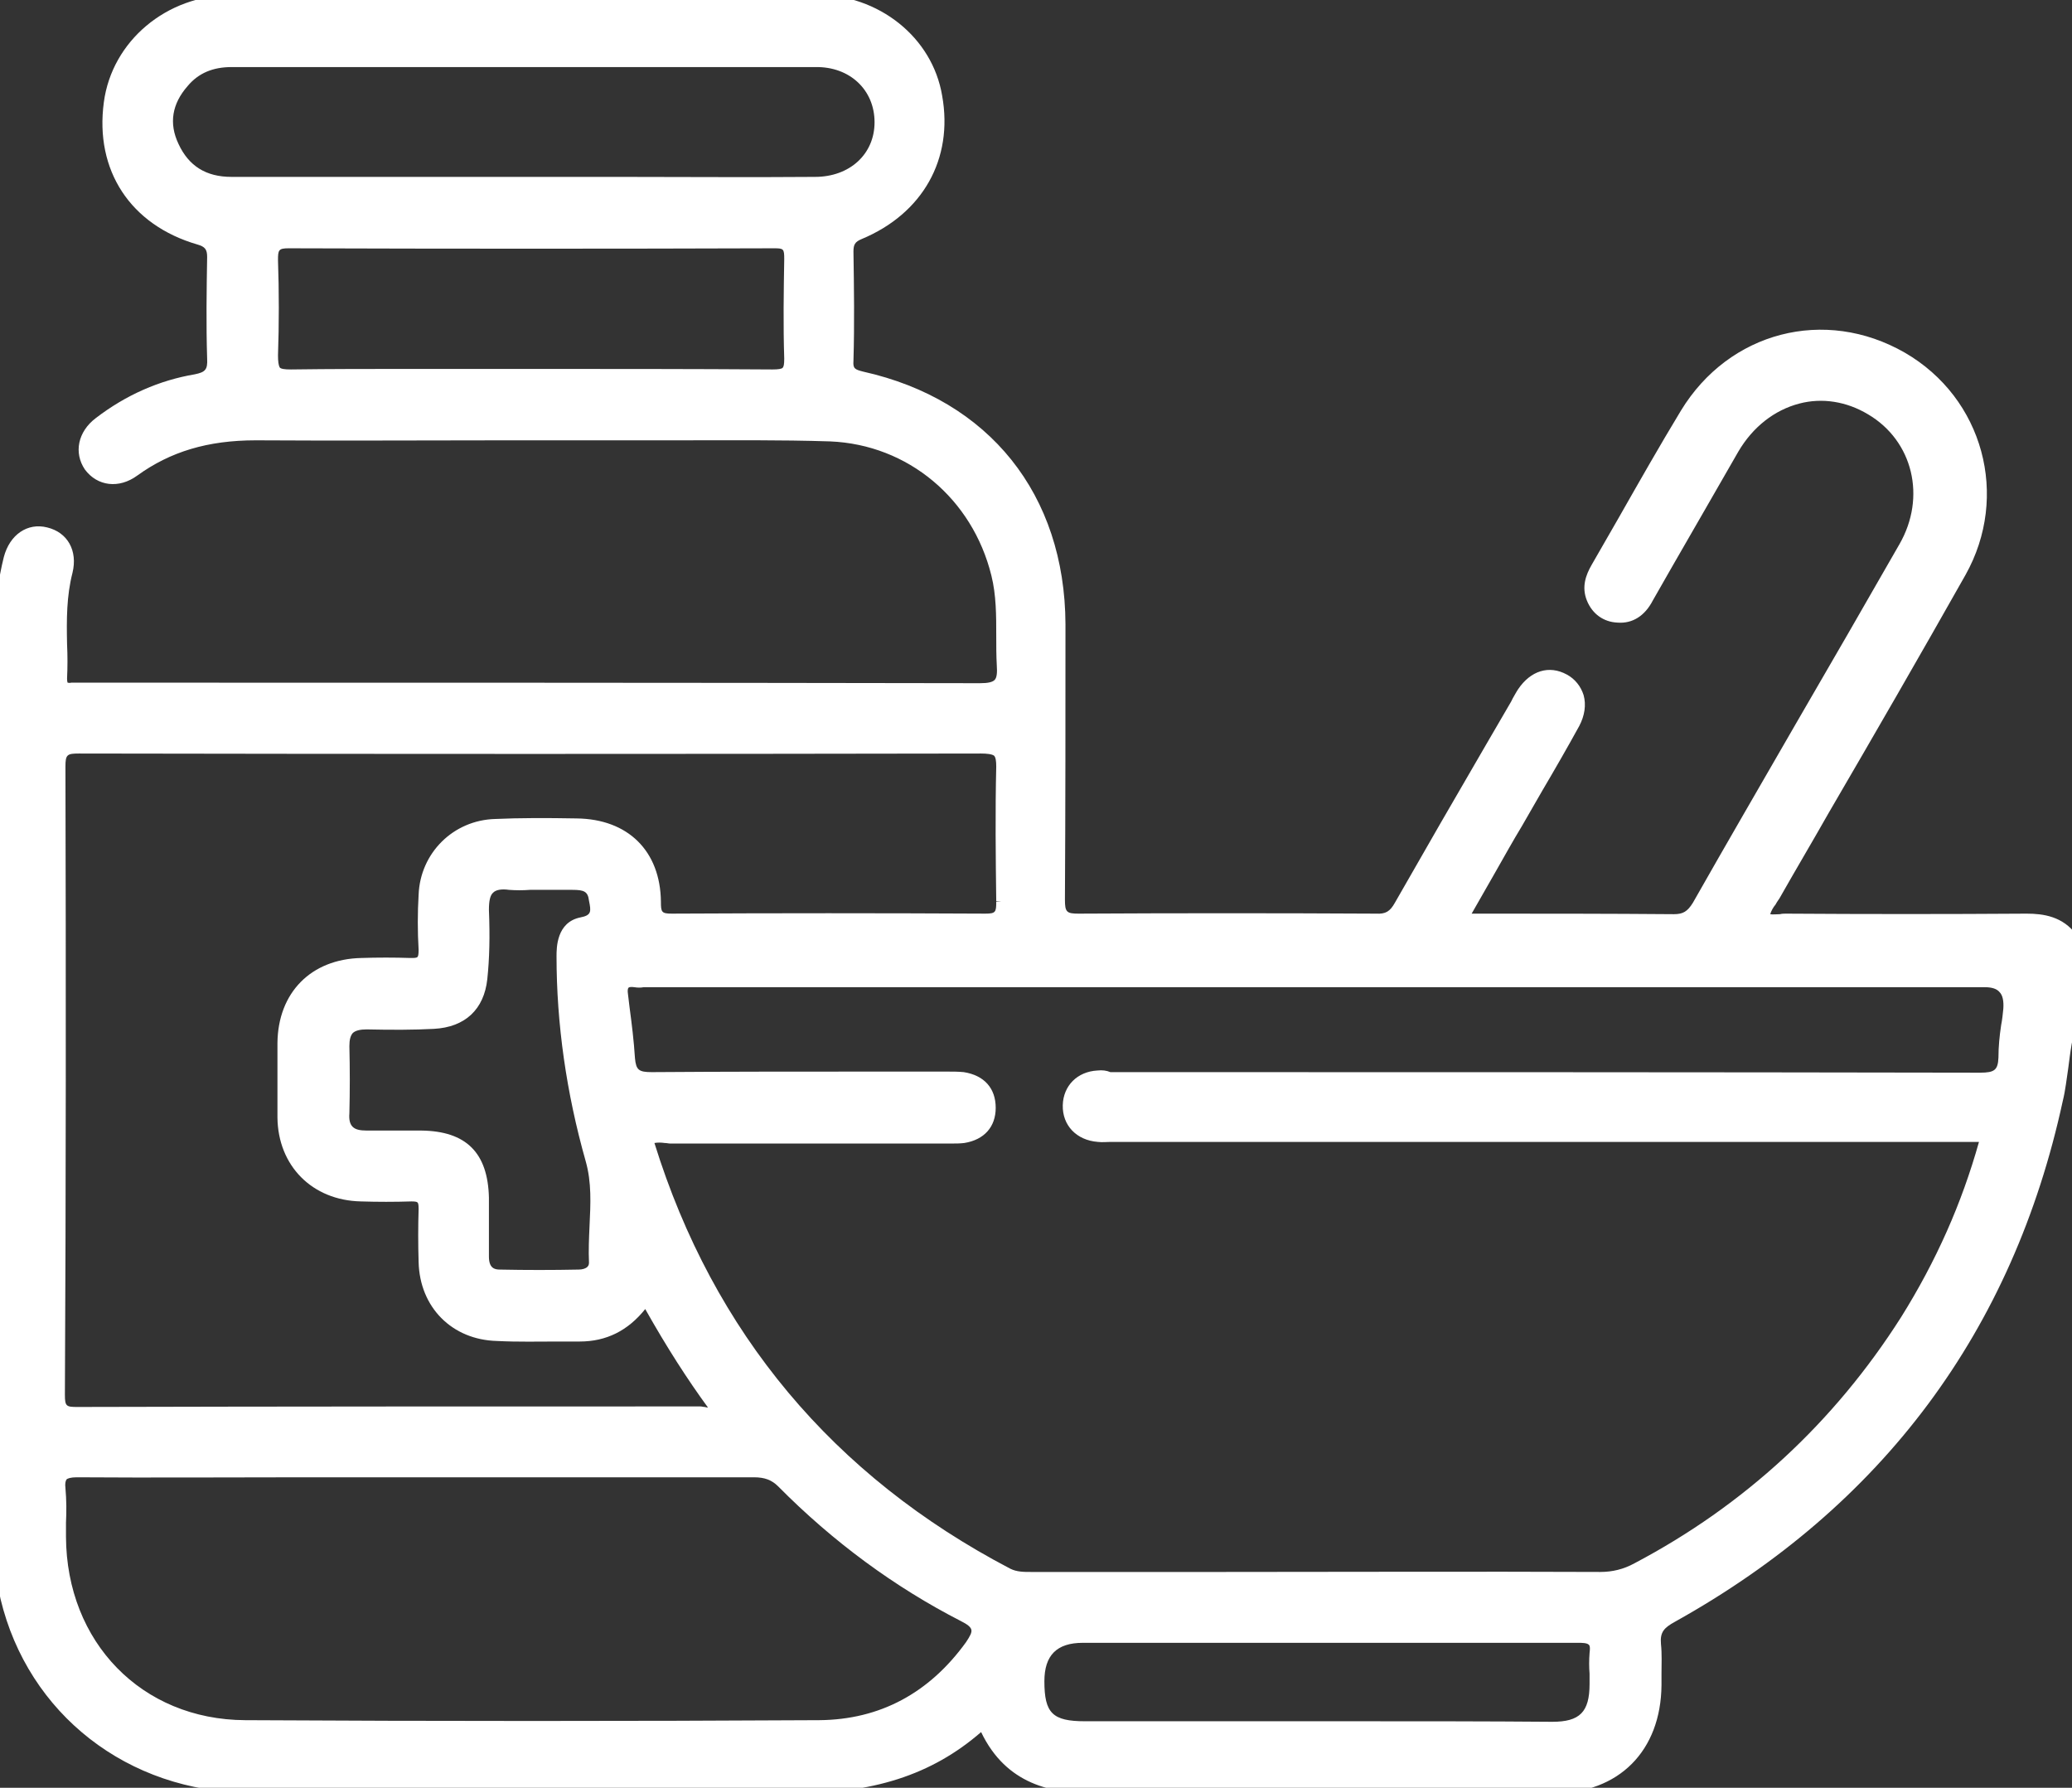 <?xml version="1.0" encoding="utf-8"?>
<!-- Generator: Adobe Illustrator 28.2.0, SVG Export Plug-In . SVG Version: 6.00 Build 0)  -->
<svg version="1.1" id="Layer_1" xmlns="http://www.w3.org/2000/svg" xmlns:xlink="http://www.w3.org/1999/xlink" x="0px" y="0px"
	 viewBox="0 0 383.1 330.5" style="enable-background:new 0 0 383.1 330.5;" xml:space="preserve">
<rect x="0" y="0" width="383.1" height="330.5" fill="#333333" stroke="none"/>
<style type="text/css">
	.st0{fill:#FFFFFF;}
</style>
<path class="st0" d="M383.9,172.8c-2.5-3.4-6.1-3.9-9.2-3.9c-14.8,0.1-29.7,0.1-44.5,0c-0.3,0-0.7,0-1.1,0.1c-0.7,0-1.3,0.1-1.8,0
	c0.2-0.6,0.5-1.2,1-1.8c0.2-0.4,0.5-0.8,0.7-1.1c3-5.3,6.1-10.5,9.1-15.8c8.4-14.4,17-29.3,25.3-44c8.2-14.6,3.3-32.7-11.2-41.1
	c-14.8-8.5-32.5-3.9-41.4,10.7c-4,6.6-7.8,13.3-11.5,19.8c-1.7,2.9-3.3,5.8-5,8.7c-1.1,1.9-1.9,4.1-0.9,6.6c1,2.5,3.1,4,5.7,4.1
	c2.7,0.2,5-1.2,6.5-4.1l3.6-6.3c4-6.9,8.1-14.1,12.2-21.2c2.7-4.6,6.7-7.7,11.3-8.9c4.2-1.1,8.7-0.4,12.7,2
	c8.3,4.9,10.8,15.3,5.8,24c-6.3,11-12.7,22.1-19.1,33.1c-6.4,11.1-12.8,22.1-19.1,33.2c-1,1.6-1.8,2.1-3.5,2.1
	c-12.1-0.1-24.4-0.1-36.3-0.1c-0.2,0-0.4,0-0.6,0c-0.2,0-0.4,0-0.5,0c1.5-2.6,2.9-5.1,4.4-7.7c1.6-2.8,3.2-5.7,4.9-8.5
	c1.3-2.2,2.5-4.4,3.8-6.6c2.3-3.9,4.6-7.9,6.8-11.9c1-1.9,1.3-3.9,0.8-5.7c-0.5-1.6-1.6-3-3.1-3.8c-3.3-1.8-6.7-0.7-9,2.7
	c-0.4,0.6-0.7,1.2-1,1.7c-0.1,0.2-0.2,0.4-0.3,0.6l-4.6,7.9c-5.6,9.6-11.3,19.5-16.9,29.3c-0.9,1.6-1.7,2.1-3.5,2
	c-18.3-0.1-36.8-0.1-55,0c-2.2,0-2.5-0.3-2.5-2.6c0.1-16.9,0.1-34.2,0.1-50.9c-0.1-24-14.1-41.5-37.4-46.7c-1.6-0.4-1.9-0.6-1.8-2
	c0.2-6.8,0.1-13.6,0-20.2c0-1.3,0.3-1.8,1.5-2.3c11.3-4.7,17-14.8,14.9-26.5C172.4,6.9,162.5-1,150.8-1c-35.4,0-72,0-108,0.1
	c-12,0-22.1,8.5-23.6,19.8c-1.7,12.6,4.9,22.7,17.3,26.3c1.4,0.4,1.8,0.9,1.8,2.3c-0.1,6.1-0.2,12.5,0,18.8c0.1,2-0.3,2.5-2.3,2.9
	c-6.5,1.1-12.7,3.8-18.3,8.1c-3.3,2.5-4.1,6.4-2,9.5c2.3,3.1,6.3,3.6,9.7,1.1c6.1-4.4,13-6.5,21.9-6.5c15.3,0.1,30.8,0,45.9,0
	c10.8,0,21.5,0,32.3,0c9.2,0,18.7-0.1,28,0.2c14.4,0.6,26.3,10.6,29.8,24.8c0.9,3.6,0.9,7.4,0.9,11.1c0,1.8,0,3.7,0.1,5.5
	c0.1,1.4,0,2.3-0.4,2.7c-0.4,0.4-1.2,0.6-2.7,0.6c-55.2-0.1-111.4-0.1-165.7-0.1c-0.3,0-0.5,0-0.7,0c-0.5,0-1,0-1.6,0
	c-0.4,0.1-0.6,0-0.7,0c0,0-0.1-0.2-0.1-0.8c0.1-2.1,0.1-4.2,0-6.3c-0.1-4.6-0.1-8.9,1-13.2c1-4.1-0.9-7.5-4.7-8.4
	c-3.6-0.9-6.9,1.3-8,5.5c-1,4-1.5,8-1.5,12C-1,171.6-1,229.2-1,285c0,3.9,0.4,7.4,1.1,10.6c5.1,21.3,23.6,35.7,46,35.8
	c14.3,0,28.8,0,42.8,0c18.7,0,38.1,0,57.1,0.1c15.3,0.2,26.3-3.4,35.4-11.3c4.7,9.8,13.2,11.3,20.5,11.3c0.4,0,0.8,0,1.2,0
	c6.5-0.2,13.2-0.2,19.7-0.1c8.9,0.1,17.8,0,26.8,0.1c12.4,0,25.2,0,37.7,0c12,0,19.8-7.8,19.9-20c0-0.7,0-1.4,0-2.1
	c0-1.8,0.1-3.6-0.1-5.5c-0.2-2.2,0.6-3,2.6-4.1c38.4-21.4,62.5-53.8,71.7-96.3c0.5-2,0.7-4.1,1-6c0.4-3,0.7-5.9,1.7-8.6l0.1-0.2
	v-15.5L383.9,172.8z M202.9,197.9c-3.7,0.2-6.3,2.8-6.4,6.4c-0.1,3.7,2.5,6.5,6.5,6.8c0.8,0.1,1.6,0,2.3,0c0.4,0,0.8,0,1.2,0h159.4
	c-3.2,11.4-7.9,22-14.4,32.4c-12.4,19.5-29,34.8-49.3,45.5c-2,1.1-4.1,1.6-6.3,1.6c-23.3-0.1-46.9,0-69.8,0c-11.7,0-23.3,0-35,0
	l-0.5,0c-1.3,0-2.6,0-3.8-0.6c-32.7-17.1-54.9-43.6-65.8-78.7c0.6-0.1,1.2-0.1,1.9,0c0.4,0,0.7,0.1,1,0.1h51.3c0.2,0,0.5,0,0.7,0
	c0.8,0,1.6,0,2.4-0.1c3.7-0.6,5.8-3,5.8-6.5c0-3.6-2.1-6-5.9-6.6c-1-0.1-2.1-0.1-3.1-0.1c-4.6,0-9.1,0-13.7,0
	c-13.4,0-27.3,0-40.9,0.1c-2.4,0-2.9-0.4-3.1-2.6c-0.2-3.2-0.6-6.4-1-9.4c-0.1-0.8-0.2-1.7-0.3-2.5c-0.1-0.6,0-1,0.1-1.1
	c0.1-0.1,0.4-0.2,1.1-0.1c0.6,0.1,1.2,0.1,1.7,0c0.2,0,0.5,0,0.7,0H367c1.3,0,2.2,0.3,2.7,0.9c0.6,0.6,0.8,1.7,0.7,3.1
	c-0.1,1-0.2,2-0.4,3c-0.3,2-0.5,4-0.5,6c-0.1,2.3-0.7,2.8-3.4,2.8c-53.2-0.1-107.3-0.1-159.7-0.1c-0.4,0-0.7,0-1.1,0
	C204.6,197.9,203.8,197.8,202.9,197.9z M12.1,275.1c-0.1-0.8,0-1.3,0.2-1.6c0.2-0.2,0.8-0.4,1.9-0.4c14.1,0.1,28.3,0,42.1,0
	c7,0,14,0,21.1,0h62c2,0,3.3,0.5,4.5,1.7c10.1,10.2,21.5,18.6,33.8,24.9c1.2,0.6,1.8,1.1,1.9,1.6c0.1,0.5-0.2,1.1-1,2.3
	c-6.8,9.4-15.9,14.3-27.1,14.4c-35.2,0.2-71,0.2-106.2,0c-19.1-0.1-33-14.4-33.1-33.9c0-0.9,0-1.7,0-2.6
	C12.3,279.5,12.3,277.3,12.1,275.1z M12.1,141.7c0-2.2,0.3-2.4,2.5-2.4c55.3,0.1,111.5,0.1,166.8,0c1,0,2,0.1,2.4,0.4
	c0.3,0.3,0.4,1,0.4,2c-0.2,8.3-0.1,16.8,0,24.9l1,0.1l0,0h-1c0,1.9-0.1,2.2-2,2.2c-19.2-0.1-38.8-0.1-58,0c-1.9,0-2-0.3-2-2.2
	c-0.1-9.4-6.1-15.3-15.6-15.4c-5.6-0.1-10.6-0.1-15,0.1c-7.8,0.2-13.9,6.3-14.2,14c-0.2,3.4-0.2,6.8,0,10.2c0,0.9-0.1,1.2-0.2,1.3
	c-0.2,0.2-0.6,0.2-1.3,0.2c-3-0.1-6.1-0.1-9.1,0c-9.3,0.2-15.4,6.4-15.5,15.7c0,1.5,0,3.1,0,4.6c0,3,0,6.1,0,9.2
	c0.1,8.9,6.4,15.3,15.4,15.5c3.1,0.1,6.3,0.1,9.4,0c0.8,0,1,0.1,1.1,0.2c0.1,0.1,0.2,0.3,0.2,1.2c-0.1,3.2-0.1,6.5,0,9.8
	c0.2,8.4,6.2,14.4,14.5,14.6c3.8,0.2,7.7,0.1,11.5,0.1c1.3,0,2.6,0,3.8,0c4.9,0,8.9-2,12.1-6c4,7.1,7.8,13,11.6,18.2
	c-0.1,0-0.3,0-0.6-0.1c-0.3,0-0.5-0.1-0.8-0.1c-37.8,0-76.8,0-115.2,0.1c-2,0-2.3-0.1-2.3-2.2C12.2,219.4,12.2,180.2,12.1,141.7z
	 M107.3,169.6c-4.4,0.9-4.4,5.6-4.4,7.2c0,12.4,1.8,25.2,5.4,37.9c1.1,3.9,0.9,7.8,0.7,12c-0.1,2.2-0.2,4.5-0.1,6.7l0,0
	c0,0.4-0.1,0.6-0.3,0.8c-0.3,0.3-0.9,0.5-1.6,0.5c-4.9,0.1-9.7,0.1-14.6,0c-1,0-2-0.3-2-2.4c0-1.2,0-2.4,0-3.6c0-2.4,0-4.9,0-7.3
	c-0.2-8.3-4.2-12.3-12.5-12.4c-1.1,0-2.3,0-3.4,0c-1.1,0-2.2,0-3.3,0c-1.1,0-2.3,0-3.4,0c-1.3,0-2.1-0.2-2.6-0.7
	c-0.5-0.5-0.7-1.3-0.6-2.5c0.1-4.1,0.1-8.3,0-12.4c0-1.2,0.2-1.9,0.6-2.4c0.5-0.5,1.4-0.7,2.6-0.7c4.6,0.1,8.7,0.1,12.4-0.1
	c5.8-0.3,9.3-3.6,9.9-9.2c0.4-3.8,0.5-7.8,0.3-12.8c0-1.6,0.2-2.7,0.8-3.2c0.5-0.5,1.5-0.7,2.9-0.5c1.3,0.1,2.6,0.1,3.9,0
	c0.6,0,1.2,0,1.8,0h6c2.2,0,2.9,0.3,3.1,2C109.3,168.5,109.4,169.2,107.3,169.6z M293.9,309.4c0,0.6,0,1.2,0,1.9c0,5.2-1.8,7-6.9,7
	c-12.1-0.1-24.4-0.1-36.3-0.1h-50.1c-6,0-7.5-1.5-7.5-7.4c0-4.8,2.3-7.1,7.1-7.1h91.6c0.7,0,1.7,0,2,0.4c0.2,0.2,0.2,0.7,0.1,1.5
	C293.8,306.9,293.8,308.2,293.9,309.4z M51.4,65.7c0.2-5.8,0.2-11.8,0-17.6c0-1.9,0.1-2.2,2-2.2c29.8,0.1,59.9,0.1,89.7,0
	c1.8,0,1.9,0.1,1.9,2c-0.1,6-0.2,12.2,0,18.4c0,1.1-0.1,1.5-0.3,1.7c-0.2,0.2-0.8,0.3-1.9,0.3c-14.9-0.1-30.1-0.1-44.8-0.1
	c-3.7,0-7.5,0-11.2,0c-3.8,0-7.4,0-11.1,0c-7.3,0-14.5,0-21.9,0.1c-1.2,0-1.9-0.1-2.1-0.4C51.5,67.5,51.4,66.8,51.4,65.7z
	 M161.7,22.6c0,5.9-4.6,10.1-11,10.1c-12,0.1-24.2,0-36,0c-6,0-12.1,0-18.1,0H42.8c-4.7,0-7.9-2-9.8-6.1c-1.8-3.8-1.2-7.4,1.7-10.7
	c2-2.4,4.7-3.5,8.1-3.5c12,0,24,0,36,0c11.8,0,23.8,0,35.9,0c12,0,24.1,0,36.1,0C157.1,12.3,161.7,16.6,161.7,22.6z"/>
</svg>
